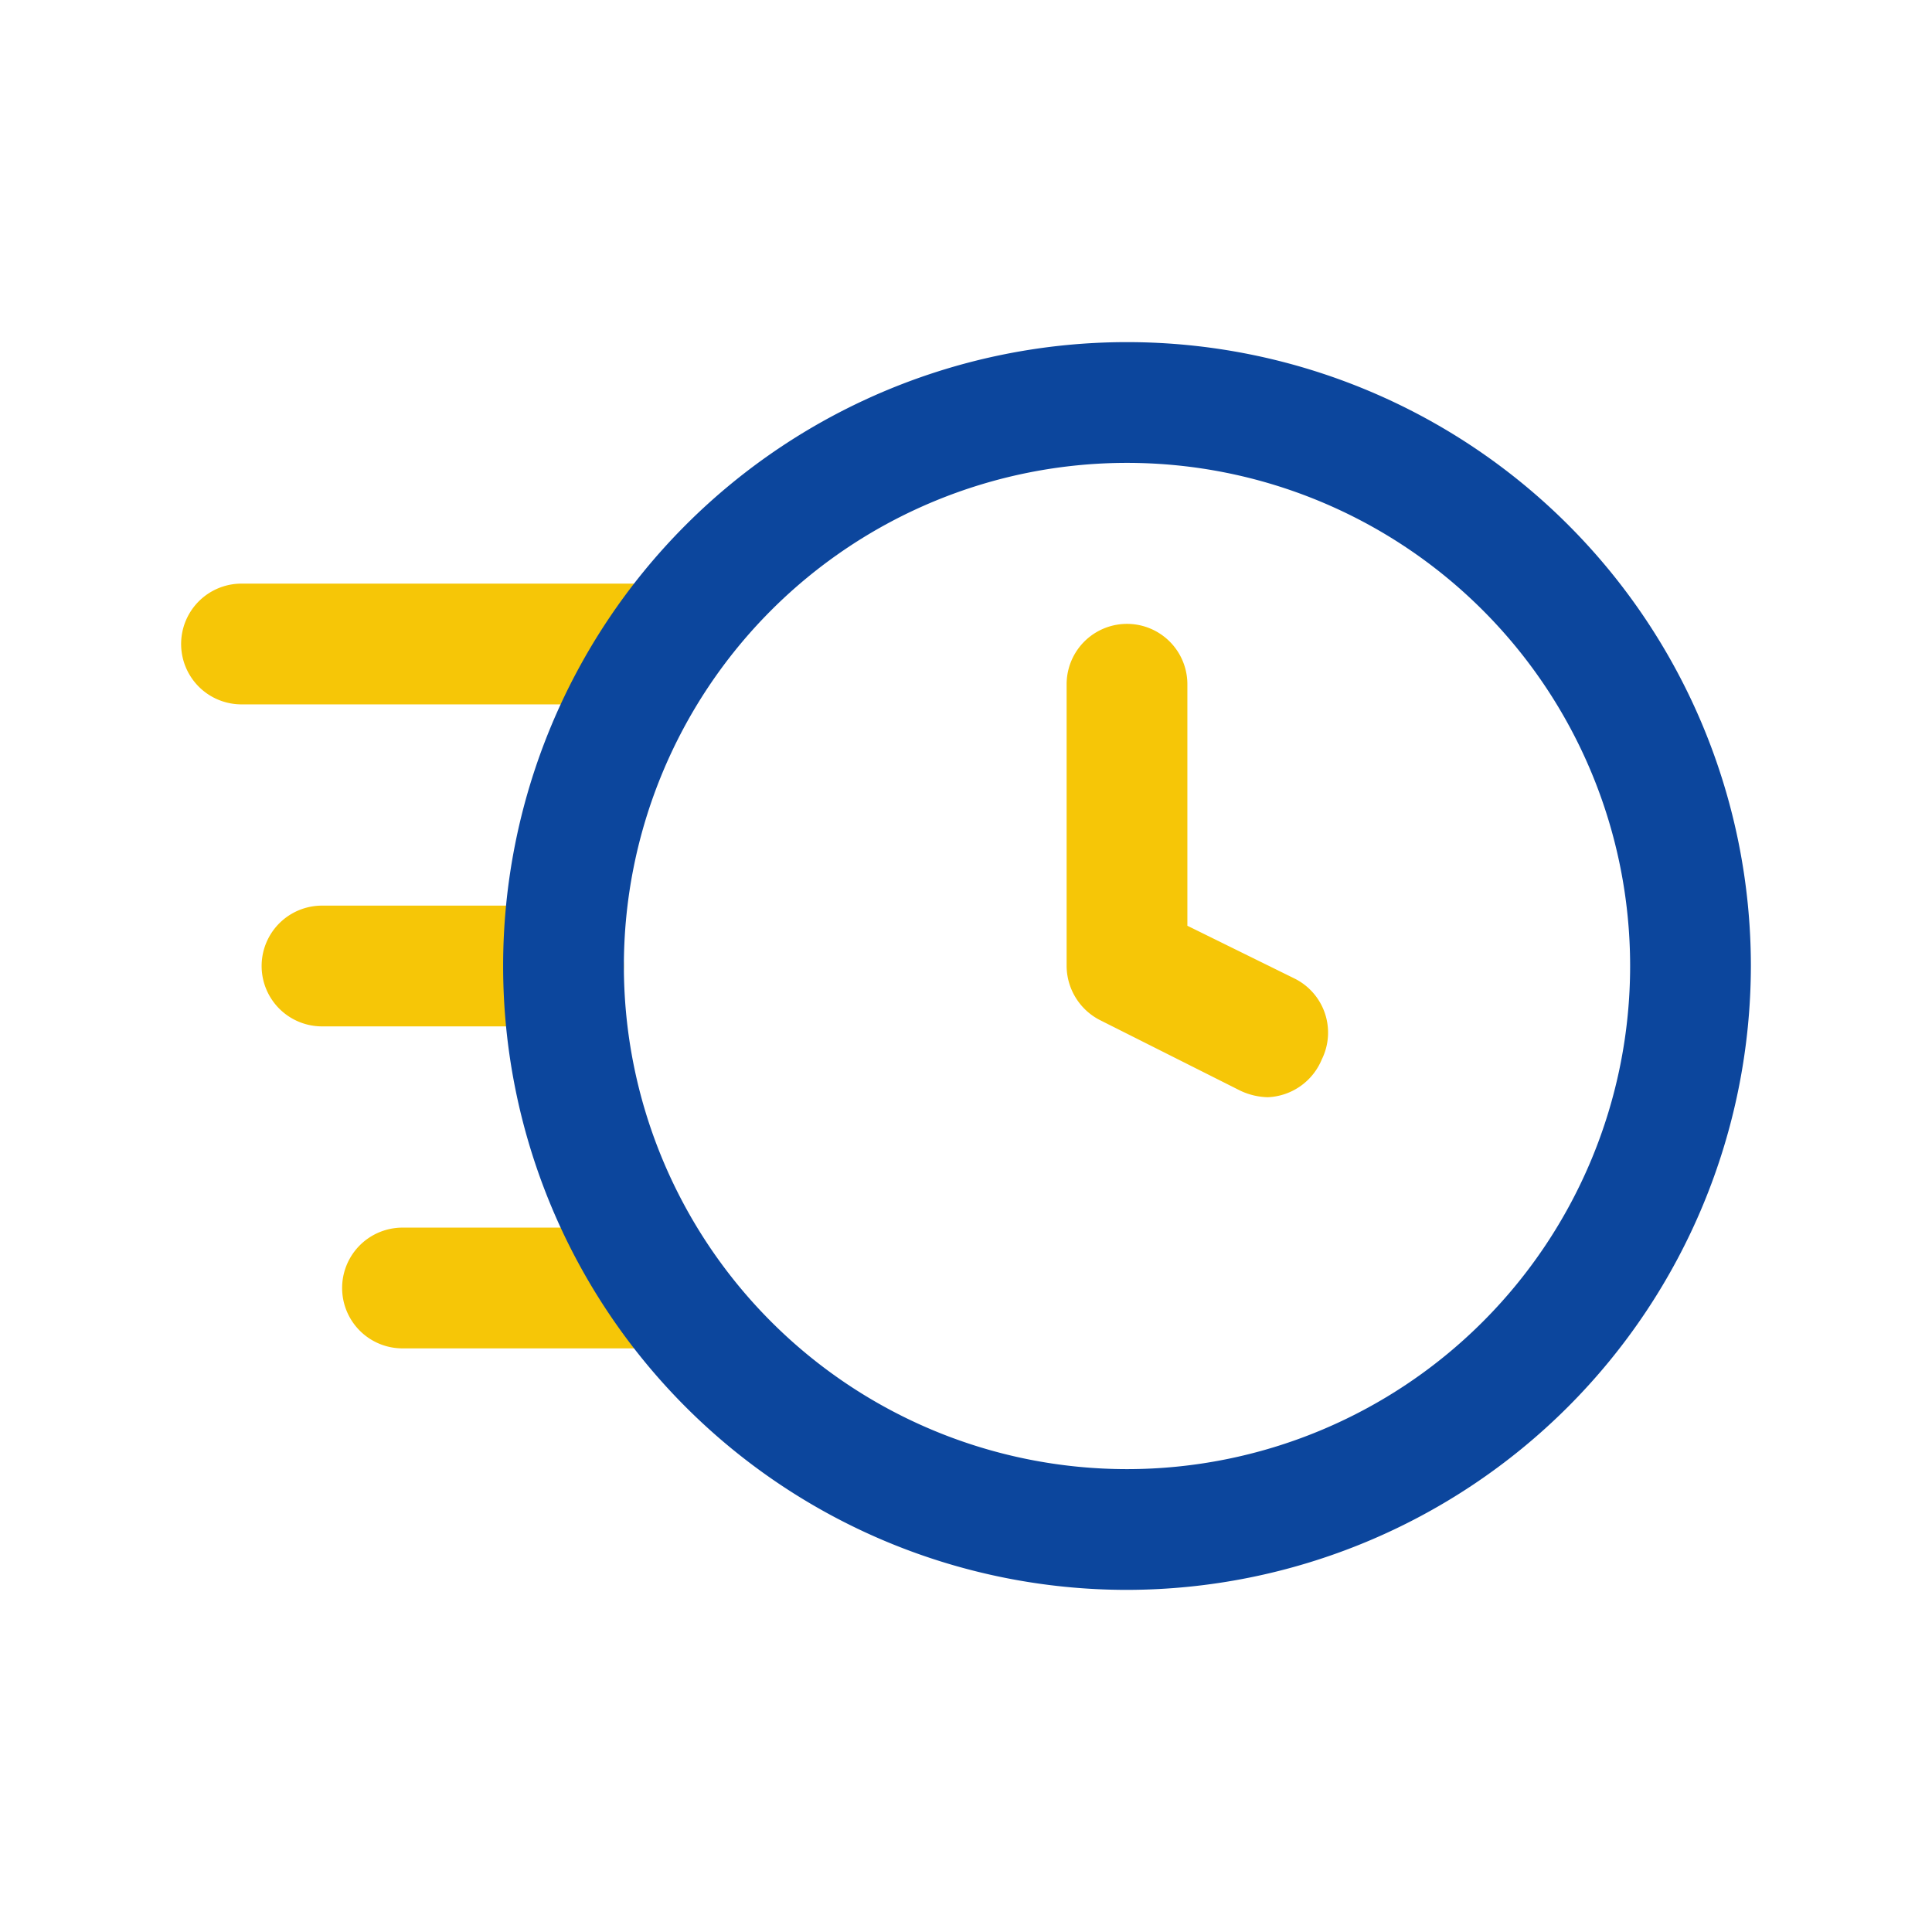 <?xml version="1.0" encoding="UTF-8"?>
<svg xmlns="http://www.w3.org/2000/svg" viewBox="0 0 24 24" id="Speed">
  <g fill="#0c469d" class="color000000 svgShape">
    <path fill="#f6c607" d="M15.75 13.63a.84.84 0 01-.34-.08l-1.75-.88a.76.76 0 01-.41-.67V8.5a.75.75 0 011.5 0v3l1.34.66a.75.75 0 01.33 1A.76.76 0 0115.75 13.63zM8 8.75H3a.75.75 0 010-1.5H8a.75.75 0 010 1.5zM7 12.75H4a.75.75 0 010-1.5H7a.75.75 0 010 1.5zM8 16.75H5a.75.75 0 010-1.5H8a.75.75 0 010 1.5z" class="colorf25220 svgShape"></path>
    <path d="M14,19.75A7.75,7.75,0,1,1,21.75,12,7.76,7.76,0,0,1,14,19.75Zm0-14A6.25,6.25,0,1,0,20.25,12,6.25,6.25,0,0,0,14,5.75Z" fill="#0c469d" class="color000000 svgShape"></path>
  </g>
</svg>

